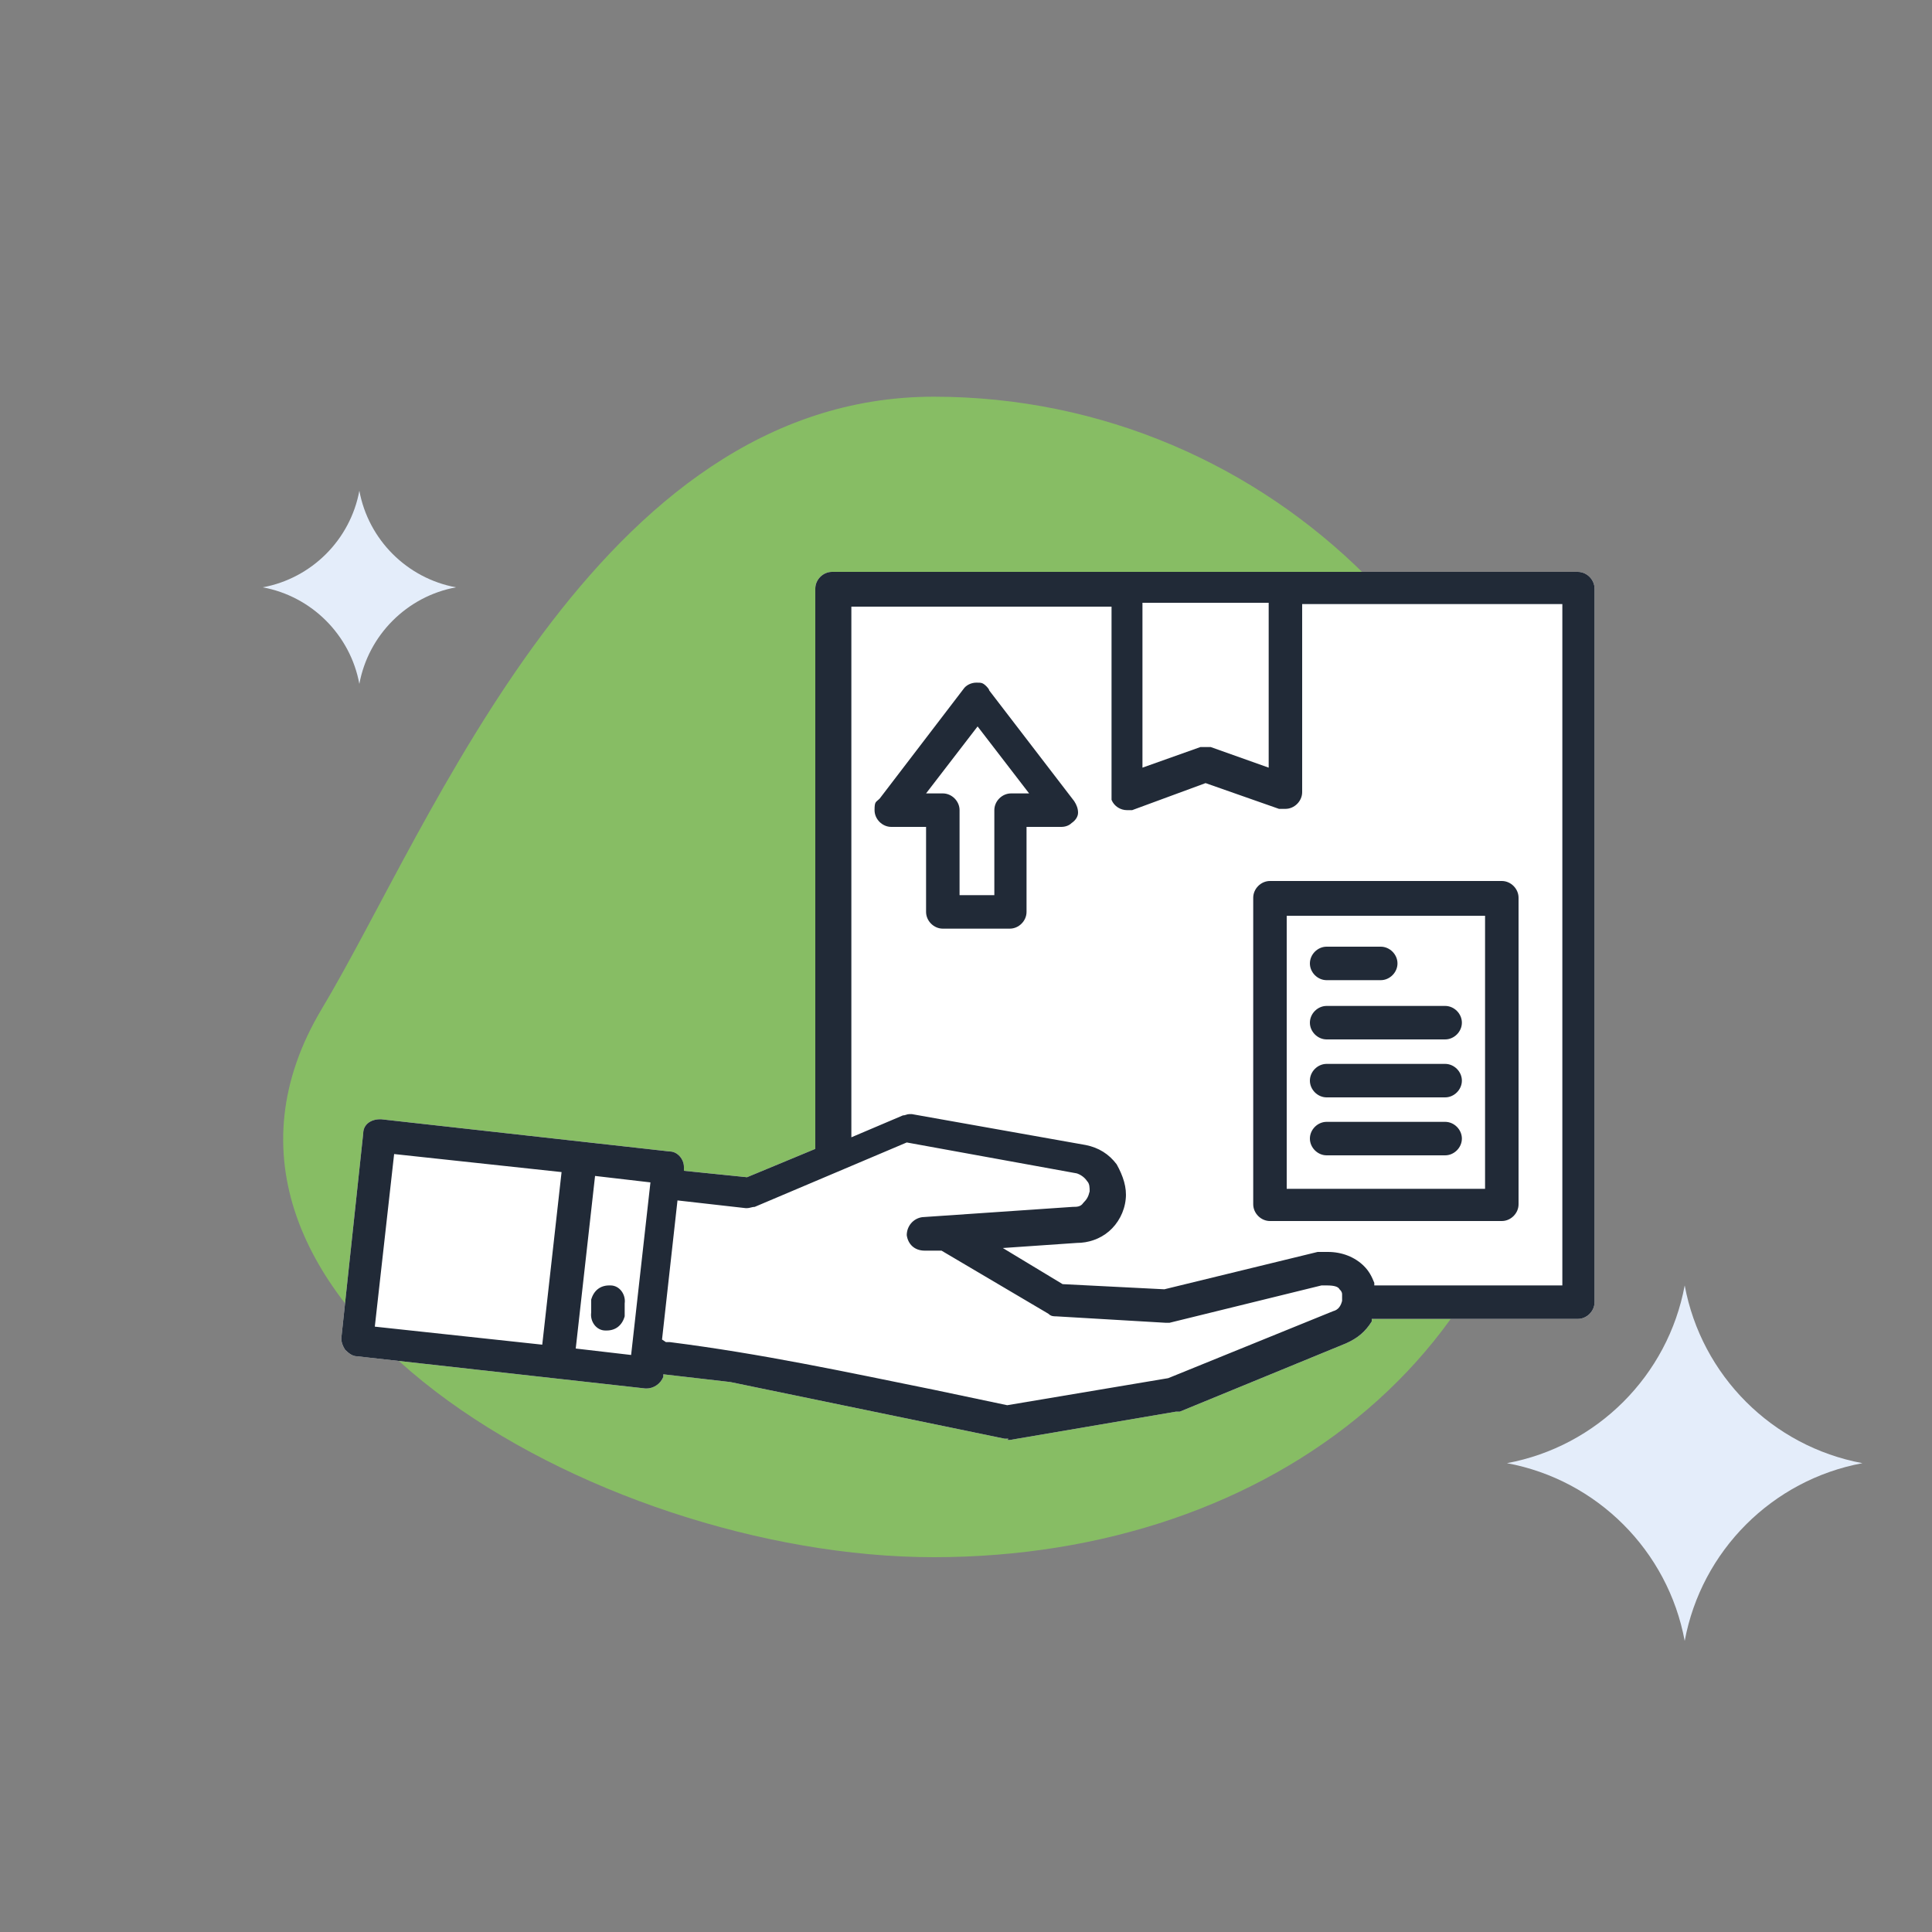 <svg xmlns="http://www.w3.org/2000/svg" xmlns:i="http://ns.adobe.com/AdobeIllustrator/10.0/" viewBox="0 0 150 150"><rect x="0" y="0" width="150" height="150" fill="#808080" stroke="none"/><defs><style>      .cls-1 {        fill: #fff;      }      .cls-2 {        fill: #e4edfa;      }      .cls-3 {        fill: #8bd859;        opacity: .7;      }      .cls-4 {        fill: #212a37;      }    </style></defs><g><g id="Livello_1"><path class="cls-3" d="M120.1,78.3c0,26.2-21.3,42.6-47.6,42.6s-61-20.1-47.5-42.6c8.5-14.2,21.3-47.5,47.5-47.5s47.5,21.3,47.5,47.5Z"></path><path class="cls-2" d="M144.6,113.6c-7,1.3-12.5,6.8-13.8,13.8-1.3-7-6.8-12.5-13.8-13.8,7-1.3,12.5-6.8,13.8-13.8,1.3,7,6.8,12.5,13.8,13.8Z"></path><path class="cls-2" d="M35.4,45.6c-3.8.7-6.8,3.7-7.5,7.5-.7-3.8-3.7-6.8-7.5-7.5,3.8-.7,6.8-3.7,7.5-7.5.7,3.8,3.7,6.8,7.5,7.5Z"></path><g><path class="cls-1" d="M78.3,111.7c-.1,0-.2,0-.3,0l-21.3-4.4-5.2-.6v.2c-.2.5-.7.9-1.3.9s0,0-.1,0l-22.4-2.5c-.3,0-.6-.2-.9-.5-.2-.3-.3-.6-.3-.9l1.7-15.9c0-.7.6-1.1,1.3-1.1s0,0,.1,0l22.4,2.5c.6,0,1.1.6,1.1,1.2v.3s4.9.5,4.9.5l5.3-2.2v-43.5c0-.7.6-1.3,1.3-1.3h57.9c.7,0,1.3.6,1.3,1.3v55.4c0,.7-.6,1.3-1.3,1.3h-16v.2c-.5.8-1.1,1.3-2,1.7l-12.9,5.3c0,0-.2,0-.3,0l-12.9,2.2c0,0-.1,0-.2,0Z"></path><path class="cls-4" d="M78.3,111.7c-.1,0-.2,0-.3,0l-21.3-4.4-5.2-.6v.2c-.2.5-.7.9-1.3.9s0,0-.1,0l-22.4-2.5c-.3,0-.6-.2-.9-.5-.2-.3-.3-.6-.3-.9l1.7-15.9c0-.7.6-1.1,1.3-1.1s0,0,.1,0l22.4,2.5c.6,0,1.1.6,1.1,1.2v.3s4.9.5,4.9.5l5.3-2.2v-43.5c0-.7.6-1.3,1.3-1.3h57.9c.7,0,1.3.6,1.3,1.3v55.4c0,.7-.6,1.3-1.3,1.3h-16v.2c-.5.8-1.1,1.3-2,1.7l-12.9,5.3c0,0-.2,0-.3,0l-12.9,2.2c0,0-.1,0-.2,0ZM51.7,104.2h.3c7.1.9,13.6,2.3,20.5,3.7,1.9.4,3.8.8,5.7,1.2h0s12.5-2.1,12.5-2.1l12.8-5.2c.4-.1.6-.4.7-.8,0-.2,0-.4,0-.5,0-.2-.1-.3-.2-.4-.1-.2-.4-.3-1-.3s-.2,0-.4,0l-11.8,2.9c-.1,0-.2,0-.3,0l-8.5-.5c-.2,0-.4,0-.6-.2l-8.3-4.9s-1.3,0-1.3,0c-.8,0-1.3-.5-1.4-1.2,0-.7.5-1.3,1.2-1.4,0,0,11.7-.8,11.7-.8.3,0,.6,0,.8-.3.3-.3.4-.5.5-.9,0-.3,0-.6-.2-.8h0c-.2-.3-.5-.5-.8-.6l-13.2-2.4-11.8,5c-.2,0-.4.1-.6.1s0,0-.1,0l-5.3-.6-1.2,10.8ZM44.7,104.7l4.3.5,1.5-13.4-4.3-.5-1.5,13.4ZM29.1,103l13,1.4,1.5-13.4-13-1.4-1.5,13.4ZM77.7,96.8l4.8,2.9,7.9.4,11.9-2.9c.3,0,.5,0,.8,0,1.1,0,2.1.4,2.8,1.1.4.4.6.8.8,1.3v.2h14.6v-52.9h-20.2v14.6c0,.7-.6,1.3-1.3,1.3s-.3,0-.5,0l-5.7-2-5.7,2.1c-.1,0-.3,0-.4,0-.5,0-1-.3-1.2-.8,0-.1,0-.3,0-.4v-14.6h-20.2v41.2l4-1.7c.2,0,.3-.1.5-.1s.2,0,.2,0l13.5,2.4c1,.2,1.8.7,2.4,1.5h0c.5.9.8,1.8.7,2.7-.1,1-.6,1.9-1.3,2.5-.7.6-1.6.9-2.5.9h0l-5.8.4ZM93.6,58c.1,0,.3,0,.4,0l4.5,1.6v-12.8h-9.8v12.8l4.5-1.6c.1,0,.3,0,.4,0ZM47,103.3c-.7,0-1.2-.7-1.1-1.4v-1c.2-.7.7-1.1,1.4-1.1s0,0,.1,0c.7,0,1.2.7,1.1,1.4v1c-.2.7-.7,1.1-1.4,1.1s0,0-.1,0ZM98.6,94.8c-.7,0-1.3-.6-1.3-1.3v-23.8c0-.7.6-1.3,1.3-1.3h18c.7,0,1.3.6,1.3,1.3v23.8c0,.7-.6,1.3-1.3,1.3h-18ZM99.9,92.3h15.4v-21.2h-15.4v21.2ZM103,89.7c-.7,0-1.3-.6-1.3-1.3s.6-1.3,1.3-1.3h9.2c.7,0,1.3.6,1.3,1.3s-.6,1.3-1.3,1.3h-9.2ZM103,85.2c-.7,0-1.3-.6-1.3-1.3s.6-1.3,1.3-1.3h9.2c.7,0,1.3.6,1.3,1.3s-.6,1.3-1.3,1.3h-9.2ZM103,80.7c-.7,0-1.3-.6-1.3-1.3s.6-1.3,1.3-1.3h9.2c.7,0,1.3.6,1.3,1.3s-.6,1.3-1.3,1.3h-9.2ZM103,76.1c-.7,0-1.3-.6-1.3-1.3s.6-1.3,1.3-1.3h4.2c.7,0,1.3.6,1.3,1.3s-.6,1.3-1.3,1.3h-4.2ZM73.2,72.1c-.7,0-1.3-.6-1.3-1.3v-6.6h-2.7c-.7,0-1.3-.6-1.3-1.3s.1-.6.4-.9l6.5-8.5c.2-.3.6-.5,1-.5s.5,0,.8.3c0,0,.2.2.2.3l6.6,8.6c.2.3.3.6.3.9,0,.3-.2.6-.5.8-.2.2-.5.3-.8.3h-2.7v6.6c0,.7-.6,1.3-1.3,1.3h-5.3ZM71.8,61.6h1.4c.7,0,1.3.6,1.3,1.3v6.6h2.7v-6.6c0-.7.6-1.3,1.3-1.3h1.4l-4-5.2-4,5.2Z"></path></g></g></g></svg>